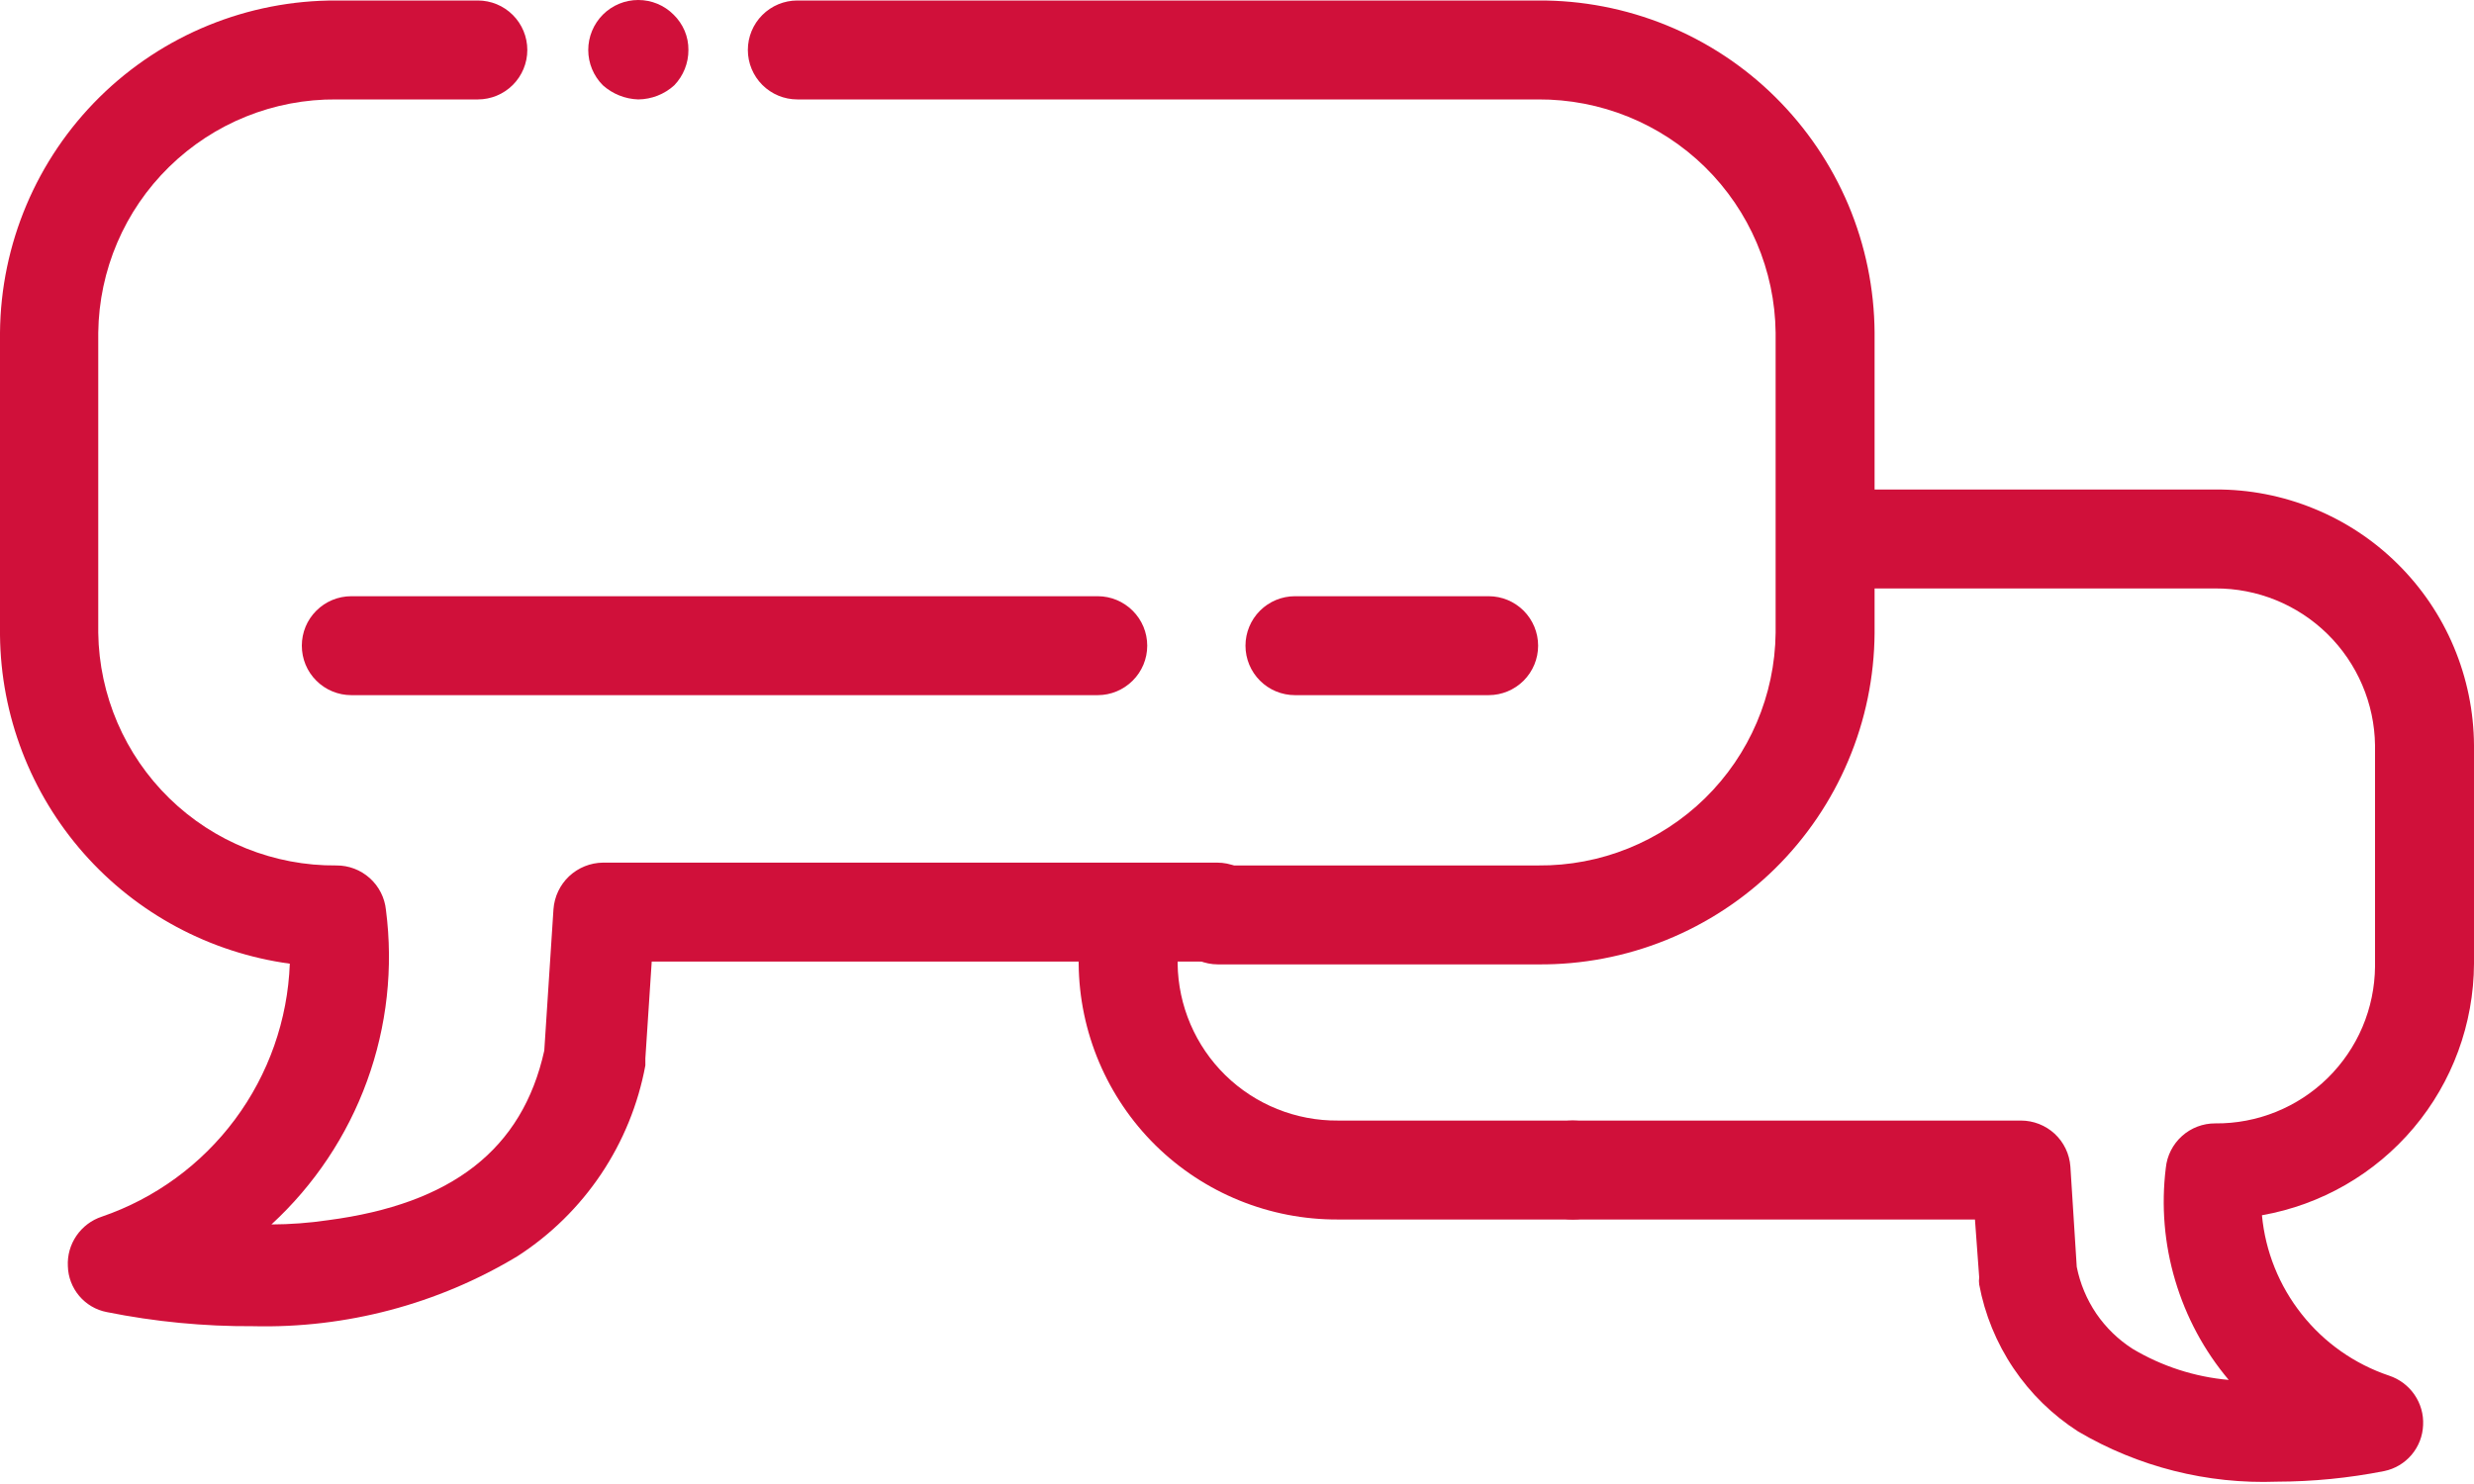 <svg width="35" height="21" viewBox="0 0 35 21" fill="none" xmlns="http://www.w3.org/2000/svg">
<path d="M3.58 18.767C2.885 18.771 2.191 18.704 1.51 18.567C1.358 18.538 1.221 18.457 1.121 18.339C1.021 18.221 0.964 18.072 0.96 17.917C0.952 17.764 0.995 17.613 1.082 17.486C1.169 17.36 1.294 17.265 1.44 17.217C2.193 16.959 2.85 16.479 3.325 15.84C3.8 15.201 4.07 14.433 4.1 13.637C2.972 13.483 1.937 12.929 1.184 12.075C0.432 11.222 0.011 10.125 0 8.987V4.707C0.011 3.453 0.517 2.255 1.409 1.374C2.302 0.493 3.506 0.002 4.76 0.007H6.76C6.946 0.007 7.124 0.081 7.255 0.212C7.386 0.343 7.46 0.521 7.46 0.707C7.46 0.893 7.386 1.071 7.255 1.202C7.124 1.333 6.946 1.407 6.76 1.407H4.76C3.876 1.399 3.025 1.742 2.393 2.361C1.761 2.979 1.401 3.823 1.39 4.707V8.957C1.403 9.839 1.765 10.681 2.396 11.297C3.028 11.914 3.878 12.255 4.76 12.247C4.934 12.246 5.102 12.31 5.232 12.427C5.361 12.543 5.443 12.704 5.46 12.877C5.566 13.694 5.474 14.525 5.192 15.299C4.91 16.074 4.446 16.769 3.84 17.327C4.108 17.326 4.375 17.306 4.64 17.267C6.39 17.037 7.39 16.267 7.7 14.867L7.83 12.867C7.843 12.689 7.921 12.523 8.051 12.4C8.181 12.278 8.352 12.209 8.53 12.207H17.22C17.406 12.207 17.584 12.281 17.715 12.412C17.846 12.543 17.92 12.721 17.92 12.907C17.92 13.093 17.846 13.271 17.715 13.402C17.584 13.533 17.406 13.607 17.22 13.607H9.22L9.13 14.977C9.13 14.977 9.13 15.037 9.13 15.077C9.028 15.627 8.815 16.15 8.504 16.614C8.193 17.078 7.79 17.474 7.32 17.777C6.193 18.456 4.895 18.799 3.58 18.767Z" fill="#D0103A"/>
<path d="M9.029 1.407C8.844 1.401 8.667 1.33 8.529 1.207C8.397 1.075 8.322 0.895 8.322 0.707C8.322 0.52 8.397 0.34 8.529 0.207C8.662 0.074 8.842 1.39725e-09 9.029 0C9.217 -1.39725e-09 9.397 0.074 9.529 0.207C9.596 0.272 9.649 0.35 9.686 0.436C9.722 0.522 9.74 0.614 9.739 0.707C9.74 0.893 9.668 1.073 9.539 1.207C9.4 1.334 9.218 1.405 9.029 1.407Z" fill="#D0103A"/>
<path d="M21.76 13.647H17.23C17.044 13.647 16.866 13.573 16.735 13.442C16.604 13.311 16.53 13.133 16.53 12.947C16.53 12.761 16.604 12.583 16.735 12.452C16.866 12.321 17.044 12.247 17.23 12.247H21.76C22.642 12.255 23.49 11.913 24.12 11.297C24.75 10.68 25.11 9.839 25.12 8.957V4.707C25.11 3.825 24.75 2.982 24.121 2.364C23.491 1.746 22.642 1.402 21.76 1.407H11.28C11.094 1.407 10.916 1.333 10.785 1.202C10.654 1.071 10.58 0.893 10.58 0.707C10.58 0.521 10.654 0.343 10.785 0.212C10.916 0.081 11.094 0.007 11.28 0.007H21.76C22.381 0.003 22.997 0.122 23.573 0.356C24.148 0.59 24.672 0.935 25.113 1.371C25.555 1.808 25.907 2.327 26.149 2.899C26.39 3.472 26.516 4.086 26.52 4.707V8.957C26.516 9.578 26.39 10.192 26.148 10.763C25.907 11.335 25.555 11.854 25.113 12.29C24.671 12.725 24.147 13.069 23.572 13.302C22.996 13.535 22.381 13.652 21.76 13.647Z" fill="#D0103A"/>
<path d="M15.53 9.837H4.97C4.784 9.837 4.606 9.763 4.475 9.632C4.343 9.501 4.27 9.323 4.27 9.137C4.27 8.951 4.343 8.773 4.475 8.642C4.606 8.511 4.784 8.437 4.97 8.437H15.53C15.715 8.437 15.893 8.511 16.024 8.642C16.156 8.773 16.23 8.951 16.23 9.137C16.23 9.323 16.156 9.501 16.024 9.632C15.893 9.763 15.715 9.837 15.53 9.837Z" fill="#D0103A"/>
<path d="M21.06 9.837H18.32C18.134 9.837 17.956 9.763 17.825 9.632C17.694 9.501 17.62 9.323 17.62 9.137C17.62 8.951 17.694 8.773 17.825 8.642C17.956 8.511 18.134 8.437 18.32 8.437H21.06C21.246 8.437 21.424 8.511 21.555 8.642C21.686 8.773 21.76 8.951 21.76 9.137C21.76 9.323 21.686 9.501 21.555 9.632C21.424 9.763 21.246 9.837 21.06 9.837Z" fill="#D0103A"/>
<path d="M32.21 20.967C31.224 21.004 30.249 20.757 29.4 20.257C29.037 20.024 28.726 19.72 28.485 19.362C28.244 19.004 28.079 18.601 28 18.177C27.995 18.144 27.995 18.11 28 18.077L27.94 17.257H22.25C22.064 17.257 21.886 17.183 21.755 17.052C21.624 16.921 21.55 16.743 21.55 16.557C21.55 16.372 21.624 16.193 21.755 16.062C21.886 15.931 22.064 15.857 22.25 15.857H28.59C28.767 15.857 28.938 15.924 29.068 16.044C29.198 16.165 29.277 16.33 29.29 16.507L29.38 17.927C29.427 18.164 29.521 18.388 29.656 18.588C29.792 18.787 29.967 18.957 30.17 19.087C30.584 19.334 31.049 19.485 31.53 19.527C31.183 19.115 30.926 18.636 30.773 18.12C30.619 17.604 30.574 17.061 30.64 16.527C30.657 16.354 30.739 16.193 30.868 16.077C30.997 15.96 31.166 15.896 31.34 15.897C31.634 15.9 31.926 15.844 32.199 15.734C32.471 15.624 32.72 15.461 32.93 15.255C33.139 15.049 33.307 14.804 33.422 14.533C33.537 14.262 33.597 13.971 33.6 13.677V10.547C33.592 9.954 33.35 9.388 32.927 8.972C32.504 8.556 31.933 8.324 31.34 8.327H25.85C25.664 8.327 25.486 8.253 25.355 8.122C25.224 7.991 25.15 7.813 25.15 7.627C25.15 7.441 25.224 7.263 25.355 7.132C25.486 7.001 25.664 6.927 25.85 6.927H31.34C31.818 6.924 32.292 7.016 32.734 7.197C33.177 7.377 33.58 7.643 33.919 7.979C34.259 8.315 34.53 8.715 34.715 9.156C34.9 9.596 34.997 10.069 35 10.547V13.637C34.996 14.488 34.694 15.311 34.146 15.961C33.597 16.612 32.838 17.049 32 17.197C32.048 17.709 32.244 18.196 32.564 18.599C32.883 19.002 33.312 19.303 33.8 19.467C33.945 19.515 34.071 19.61 34.158 19.736C34.245 19.863 34.288 20.014 34.28 20.167C34.274 20.321 34.217 20.469 34.117 20.587C34.017 20.705 33.881 20.786 33.73 20.817C33.229 20.916 32.72 20.966 32.21 20.967Z" fill="#D0103A"/>
<path d="M22.25 17.257H18.93C17.963 17.262 17.034 16.884 16.346 16.206C15.659 15.527 15.268 14.603 15.26 13.637V12.947C15.26 12.761 15.334 12.583 15.465 12.452C15.596 12.321 15.774 12.247 15.96 12.247C16.145 12.247 16.323 12.321 16.455 12.452C16.586 12.583 16.66 12.761 16.66 12.947V13.637C16.668 14.232 16.911 14.8 17.336 15.216C17.762 15.632 18.335 15.862 18.93 15.857H22.25C22.435 15.857 22.613 15.931 22.745 16.062C22.876 16.193 22.95 16.371 22.95 16.557C22.95 16.743 22.876 16.921 22.745 17.052C22.613 17.183 22.435 17.257 22.25 17.257Z" fill="#D0103A"/>
</svg>
